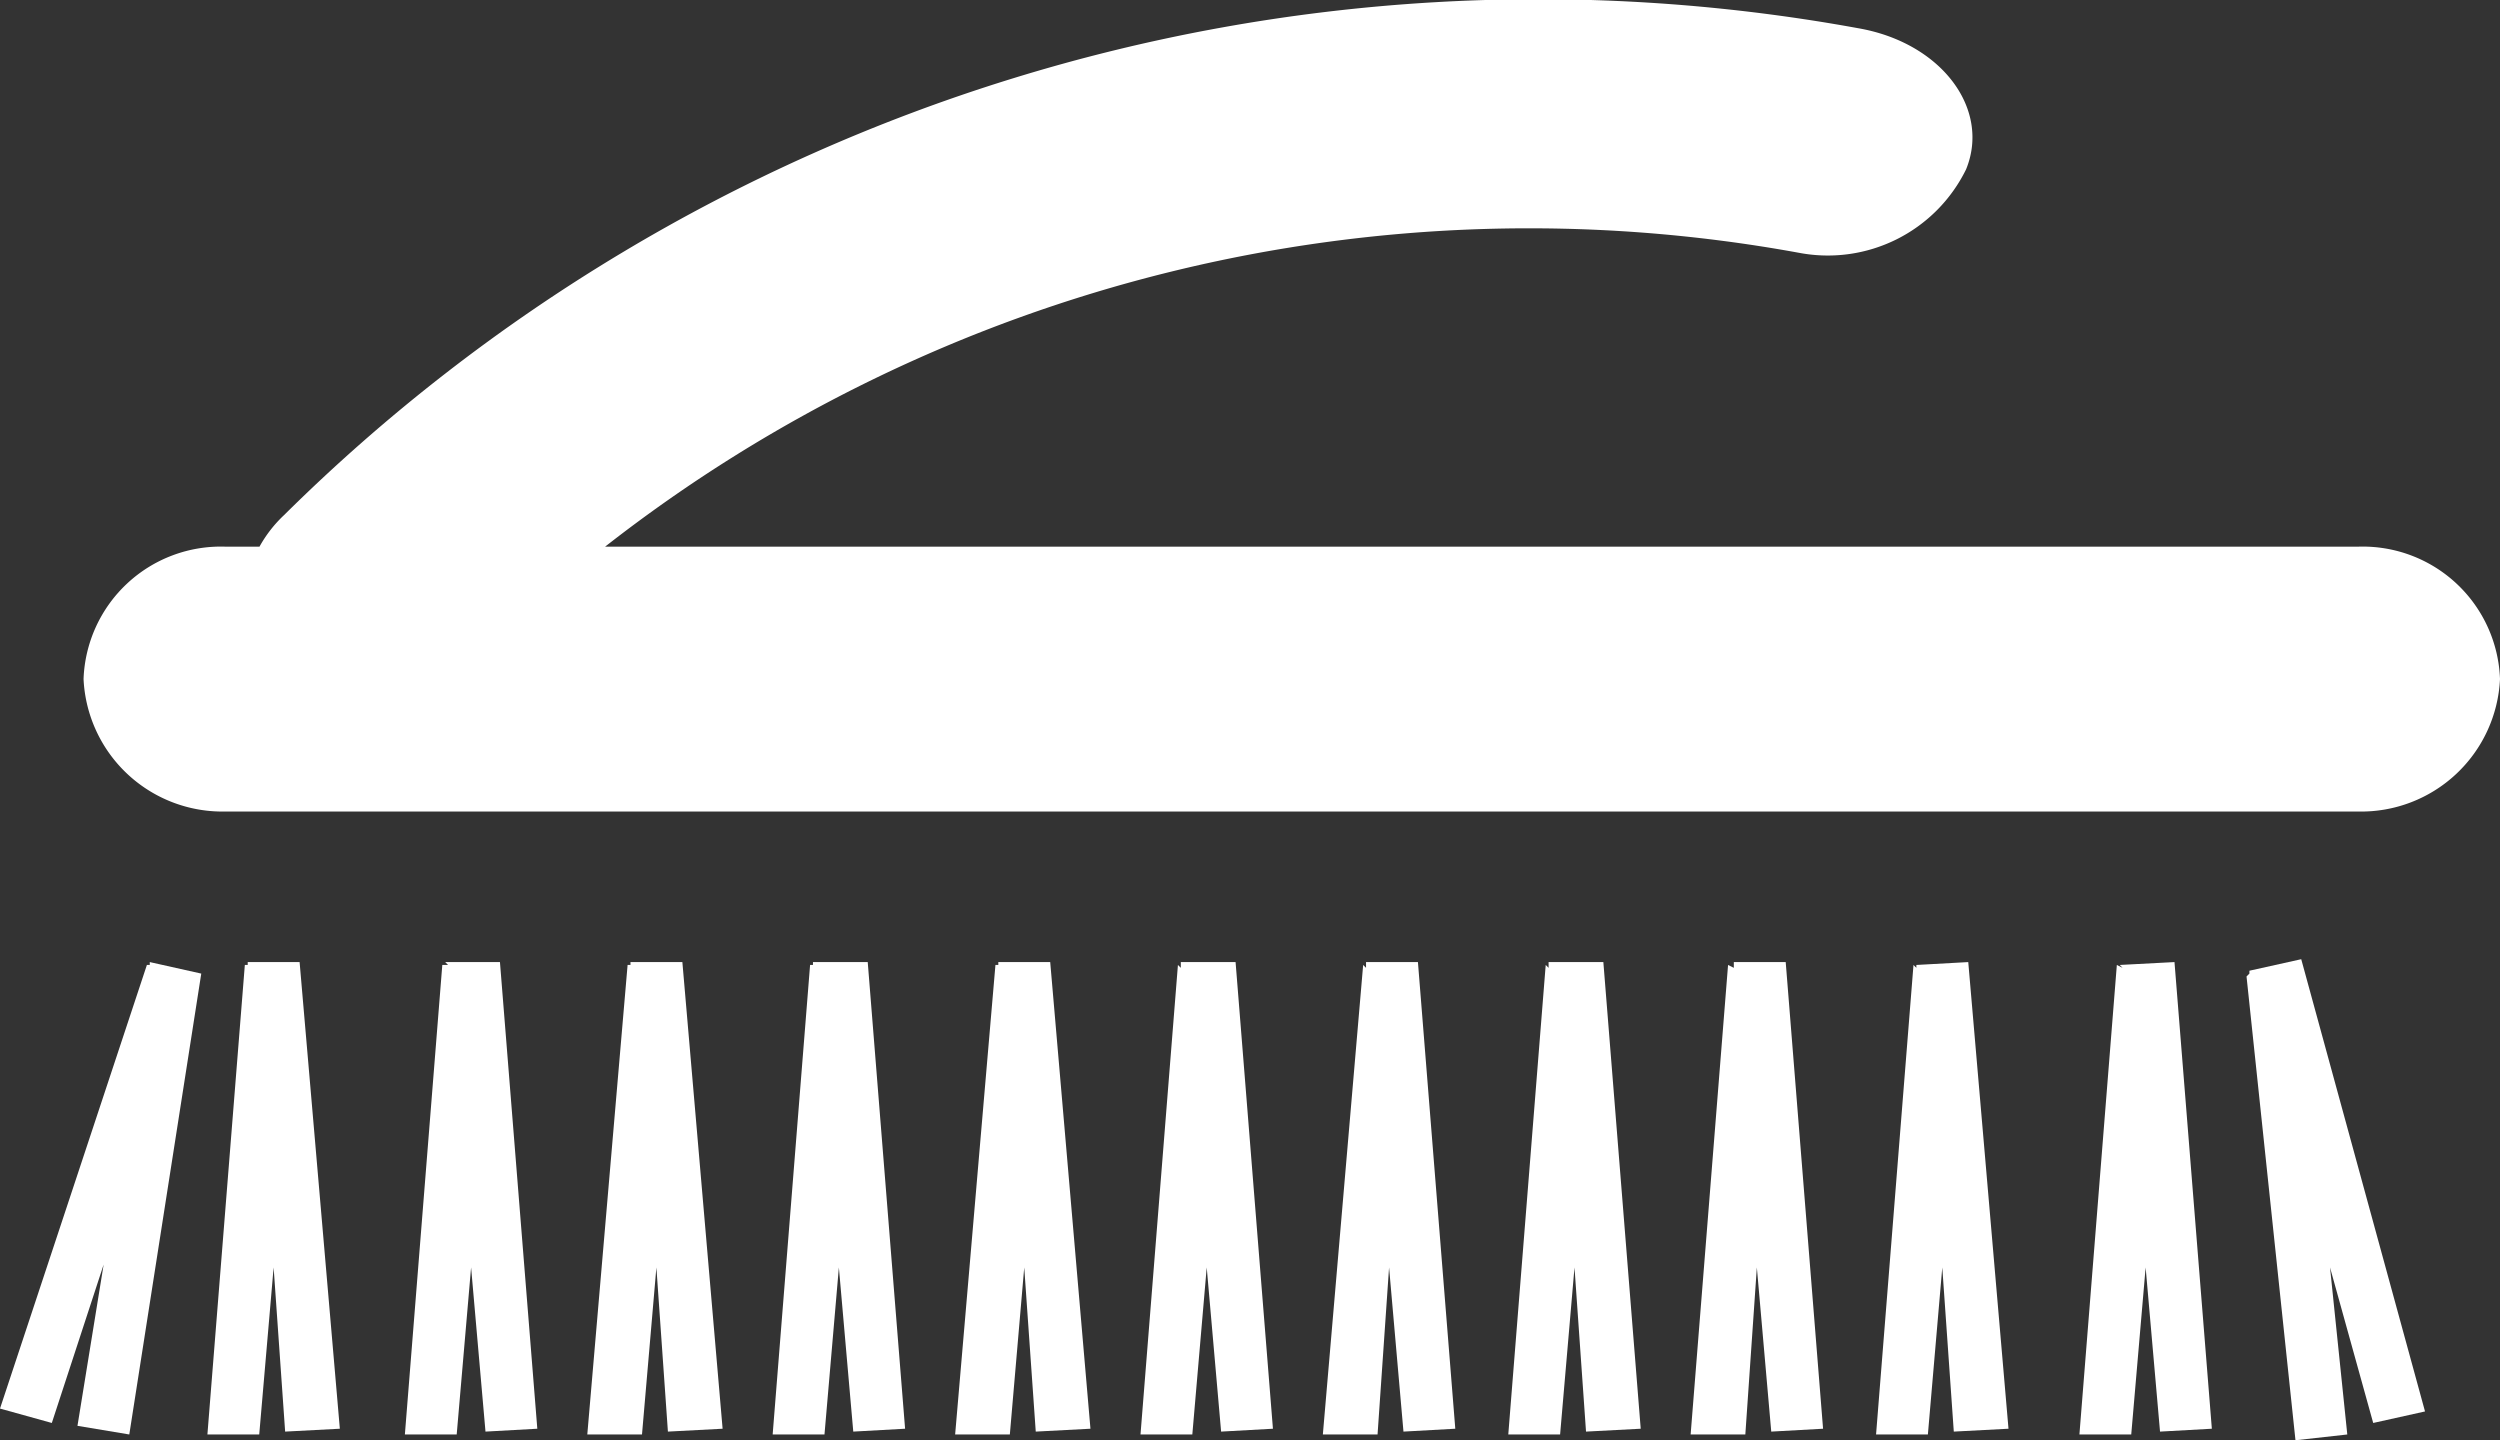 <svg id="Group_4467" data-name="Group 4467" xmlns="http://www.w3.org/2000/svg" viewBox="0 0 38.209 22.012">
  <rect x="0" y="0" width="38.209" height="22.012" fill="#333333" stroke="none"/>
  <defs>
    <style>
      .cls-1 {
        fill: #fff;
      }
    </style>
  </defs>
  <path id="Path_6805" data-name="Path 6805" class="cls-1" d="M7.816,30.2v.044H7.772L7.2,37.42h.792l.22-2.553.176,2.509.836-.044L8.609,30.2Z" transform="translate(-4.03 -15.496)"/>
  <path id="Path_6806" data-name="Path 6806" class="cls-1" d="M2.289,30.244H2.245L0,37.024l.792.22.792-2.421-.4,2.465.792.132,1.1-7.044L2.289,30.2Z" transform="translate(0 -15.496)"/>
  <path id="Path_6807" data-name="Path 6807" class="cls-1" d="M13.716,30.2l.044.044h-.088L13.1,37.42h.792l.22-2.553.22,2.509.792-.044L14.553,30.2Z" transform="translate(-6.912 -15.496)"/>
  <path id="Path_6808" data-name="Path 6808" class="cls-1" d="M19.66,30.2v.044h-.044L19,37.42h.836l.22-2.553.176,2.509.836-.044L20.453,30.2Z" transform="translate(-10.024 -15.496)"/>
  <path id="Path_6809" data-name="Path 6809" class="cls-1" d="M25.616,30.2v.044h-.044L25,37.42h.792l.22-2.553.22,2.509.792-.044L26.453,30.2Z" transform="translate(-13.191 -15.496)"/>
  <path id="Path_6810" data-name="Path 6810" class="cls-1" d="M31.56,30.2v.044h-.044L30.9,37.42h.836l.22-2.553.176,2.509.836-.044L32.353,30.2Z" transform="translate(-16.302 -15.496)"/>
  <path id="Path_6811" data-name="Path 6811" class="cls-1" d="M37.516,30.2v.088l-.044-.044L36.9,37.42h.792l.22-2.553.22,2.509.792-.044L38.353,30.2Z" transform="translate(-19.469 -15.496)"/>
  <path id="Path_6812" data-name="Path 6812" class="cls-1" d="M43.46,30.2v.088l-.044-.044L42.8,37.42h.836l.176-2.553.22,2.509.792-.044L44.253,30.2Z" transform="translate(-22.582 -15.496)"/>
  <path id="Path_6813" data-name="Path 6813" class="cls-1" d="M49.416,30.2v.088l-.044-.044L48.8,37.42h.792l.22-2.553.176,2.509.836-.044L50.253,30.2Z" transform="translate(-25.748 -15.496)"/>
  <path id="Path_6814" data-name="Path 6814" class="cls-1" d="M55.36,30.2v.088l-.088-.044L54.7,37.42h.836l.176-2.553.22,2.509.792-.044L56.153,30.2Z" transform="translate(-28.861 -15.496)"/>
  <path id="Path_6815" data-name="Path 6815" class="cls-1" d="M61.316,30.244v.044l-.044-.044L60.7,37.42h.792l.22-2.553.176,2.509.836-.044L62.109,30.2Z" transform="translate(-32.027 -15.496)"/>
  <path id="Path_6816" data-name="Path 6816" class="cls-1" d="M67.216,30.244l.044.044-.088-.044L66.6,37.42h.792l.22-2.553.22,2.509.792-.044L68.053,30.2Z" transform="translate(-34.819 -15.496)"/>
  <path id="Path_6817" data-name="Path 6817" class="cls-1" d="M72.444,30.276v.044l-.044.044.748,7.088.792-.088-.264-2.553.66,2.377.792-.176L73.236,30.1Z" transform="translate(-38.065 -15.44)"/>
  <path id="Path_6818" data-name="Path 6818" class="cls-1" d="M37.662,8.377H10.871a22.926,22.926,0,0,1,18.254-4.49A2.353,2.353,0,0,0,31.672,2.61c.377-.924-.377-1.937-1.651-2.157A27.236,27.236,0,0,0,5.966,7.893a1.967,1.967,0,0,0-.377.484H5.07A2.1,2.1,0,0,0,2.9,10.4a2.125,2.125,0,0,0,2.17,2.025H37.662a2.125,2.125,0,0,0,2.17-2.025A2.1,2.1,0,0,0,37.662,8.377Z" transform="translate(-1.623 -0.022)"/>
</svg>
